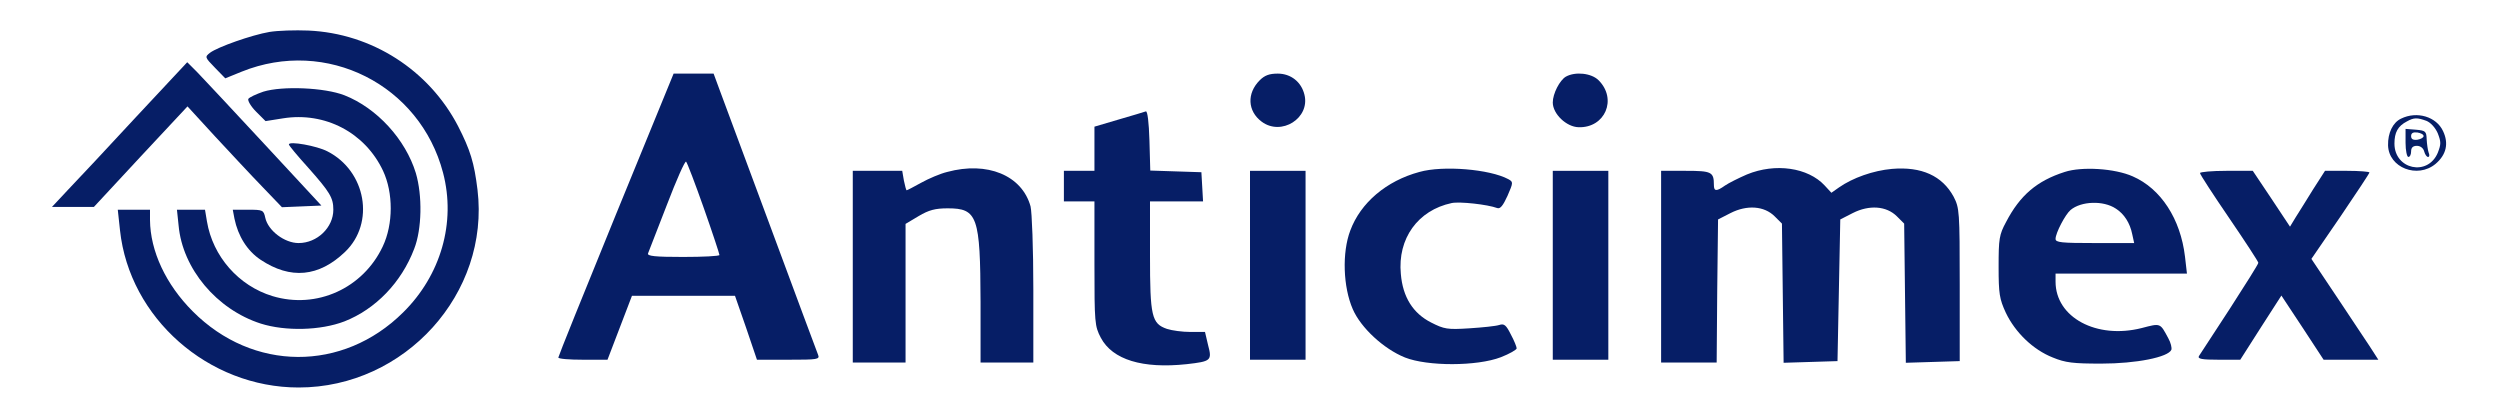 <?xml version="1.0" encoding="UTF-8"?> <svg xmlns="http://www.w3.org/2000/svg" width="1200" height="201" viewBox="0 0 1200 201"><g id="Group"><path id="Path" fill="#061e66" stroke="none" d="M 129.333 15.333 C 120.8 16.8 104.533 22.533 100.8 25.333 C 98.267 27.333 98.267 27.467 103.2 32.533 L 108.133 37.6 L 116 34.4 C 156.667 18 201.6 40.667 212.667 82.933 C 218.933 106.8 211.6 132.133 193.467 150 C 164.533 178.667 121.333 178.4 92.533 149.467 C 79.6 136.533 72.133 120.533 72 105.6 L 72 100.667 L 64.267 100.667 L 56.533 100.667 L 57.6 110.533 C 62.133 152.667 100 186 143.333 186 C 194.4 186 235.2 140.8 229.2 91.067 C 227.6 78 225.733 72 219.867 60.533 C 205.867 33.6 178.4 16 148 14.667 C 141.733 14.4 133.333 14.667 129.333 15.333 Z"></path><path id="path1" fill="#061e66" stroke="none" d="M 65.2 56.267 C 51.733 70.8 37.2 86.4 32.8 90.933 L 24.933 99.333 L 35.067 99.333 L 45.067 99.333 L 67.467 75.2 L 90 51.067 L 103.333 65.6 C 110.667 73.467 120.8 84.4 126 89.733 L 135.333 99.467 L 144.8 99.067 L 154.267 98.667 L 127.067 69.333 C 112.133 53.2 97.6 37.733 94.933 34.933 L 89.867 29.867 L 65.2 56.267 Z"></path><path id="path2" fill="#061e66" stroke="none" d="M 295.6 103.067 C 280.4 140.267 268 171.067 268 171.6 C 268 172.267 273.333 172.667 279.867 172.667 L 291.6 172.667 L 297.467 157.333 L 303.333 142 L 328.133 142 L 352.8 142 L 358.133 157.333 L 363.333 172.667 L 378.533 172.667 C 392.4 172.667 393.6 172.533 392.667 170.267 C 392.133 169.067 382 141.6 370 109.333 C 358 77.067 346.933 47.2 345.333 42.933 L 342.533 35.333 L 332.933 35.333 L 323.333 35.333 L 295.6 103.067 Z M 337.867 100 C 342 111.733 345.333 121.867 345.333 122.4 C 345.333 122.933 337.467 123.333 327.867 123.333 C 314.4 123.333 310.533 122.933 311.067 121.6 C 311.333 120.8 315.467 110.267 320.133 98.267 C 324.667 86.4 328.8 77.067 329.333 77.6 C 329.867 78.133 333.733 88.267 337.867 100 Z"></path><path id="path3" fill="#061e66" stroke="none" d="M 604.667 38.533 C 598.4 44.8 598.8 53.333 605.6 58.4 C 615.067 65.467 628.933 56.667 626.133 45.467 C 624.667 39.333 619.6 35.333 613.333 35.333 C 609.333 35.333 607.067 36.133 604.667 38.533 Z"></path><path id="path4" fill="#061e66" stroke="none" d="M 751.6 36.8 C 748.667 38.533 745.333 44.933 745.333 49.2 C 745.333 54.667 751.867 60.933 757.733 61.067 C 770.4 61.467 776.4 47.6 767.333 38.533 C 763.867 35.067 756.133 34.267 751.6 36.8 Z"></path><path id="path5" fill="#061e66" stroke="none" d="M 126.4 44 C 122.933 45.2 119.733 46.667 119.2 47.467 C 118.8 48.267 120.4 51.067 122.933 53.6 L 127.467 58.133 L 135.867 56.8 C 156 53.6 175.2 63.6 183.867 82 C 188.8 92.533 188.8 107.6 183.733 118.267 C 174.267 138.4 152 148.533 130.8 142.133 C 114.533 137.2 102.133 123.067 99.333 106.267 L 98.4 100.667 L 91.733 100.667 L 84.933 100.667 L 85.733 108.267 C 87.6 128.933 104 148.533 125.2 155.333 C 137.067 159.067 153.867 158.667 165.333 154.267 C 180.267 148.4 192.667 135.6 198.8 119.467 C 202.533 110 202.8 93.867 199.6 83.067 C 194.667 66.933 180.933 51.867 165.333 45.733 C 155.733 42 135.467 41.2 126.4 44 Z"></path><path id="path6" fill="#061e66" stroke="none" d="M 550 53.467 C 549.333 53.733 543.467 55.467 537.067 57.333 L 525.333 60.8 L 525.333 71.467 L 525.333 82 L 518 82 L 510.667 82 L 510.667 89.333 L 510.667 96.667 L 518 96.667 L 525.333 96.667 L 525.333 126.4 C 525.333 155.067 525.467 156.533 528.4 162.133 C 534 172.667 548.4 177.067 569.6 174.8 C 581.333 173.467 581.867 173.067 579.867 165.6 L 578.4 159.333 L 571.333 159.333 C 567.6 159.333 562.533 158.667 560.133 157.867 C 552.8 155.333 552 151.867 552 122.667 L 552 96.667 L 564.8 96.667 L 577.467 96.667 L 577.067 89.6 L 576.667 82.667 L 564.4 82.267 L 552.133 81.867 L 551.733 67.467 C 551.467 58.667 550.8 53.2 550 53.467 Z"></path><path id="path7" fill="#061e66" stroke="none" d="M 1152.533 56.933 C 1148.533 58.8 1146.133 63.867 1146.267 69.733 C 1146.533 80.533 1160.4 85.867 1169.067 78.667 C 1174.267 74.267 1175.467 68.8 1172.667 62.933 C 1169.467 56 1160.133 53.2 1152.533 56.933 Z M 1164.667 58 C 1166.667 58.8 1168.933 61.2 1170.133 64 C 1171.733 68.133 1171.733 69.2 1170.133 73.333 C 1165.333 84.8 1149.333 81.333 1149.333 68.933 C 1149.333 63.6 1150.933 60.533 1155.333 58.267 C 1158.667 56.4 1160.267 56.4 1164.667 58 Z"></path><path id="path8" fill="#061e66" stroke="none" d="M 1154.667 68.533 C 1154.667 72.267 1155.333 75.333 1156 75.333 C 1156.8 75.333 1157.333 74.133 1157.333 72.667 C 1157.333 70.8 1158.267 70 1160.133 70 C 1161.733 70 1163.2 71.067 1163.6 72.667 C 1164 74.133 1164.8 75.333 1165.467 75.333 C 1166.133 75.333 1166.267 74.4 1165.733 73.2 C 1165.333 72 1164.933 69.2 1164.8 66.8 C 1164.667 63.067 1164.267 62.667 1159.733 62.267 L 1154.667 61.867 L 1154.667 68.533 Z M 1163.333 65.333 C 1163.333 66 1162 66.8 1160.4 67.067 C 1158.267 67.333 1157.333 66.8 1157.333 65.333 C 1157.333 63.867 1158.267 63.333 1160.4 63.6 C 1162 63.867 1163.333 64.533 1163.333 65.333 Z"></path><path id="path9" fill="#061e66" stroke="none" d="M 138.667 69.333 C 138.667 69.867 142.8 74.8 147.867 80.4 C 158.4 92.267 160 94.933 160 100.667 C 160 109.2 152.267 116.667 143.333 116.667 C 136.533 116.667 128.667 110.667 127.333 104.533 C 126.533 100.8 126.133 100.667 119.067 100.667 L 111.733 100.667 L 112.533 104.933 C 114.267 113.333 118.667 120.4 125.067 124.667 C 139.467 134.267 153.067 132.933 165.6 120.933 C 180.133 107.067 175.733 82.133 157.2 72.667 C 152.133 70 138.667 67.6 138.667 69.333 Z"></path><path id="path10" fill="#061e66" stroke="none" d="M 454.667 82.533 C 451.333 83.333 445.733 85.733 442.133 87.733 C 438.533 89.733 435.467 91.333 435.2 91.333 C 434.933 91.333 434.4 89.2 433.867 86.667 L 433.067 82 L 421.2 82 L 409.333 82 L 409.333 128 L 409.333 174 L 422 174 L 434.667 174 L 434.667 140.667 L 434.667 107.467 L 440.933 103.733 C 445.867 100.8 448.933 100 454.933 100 C 469.2 100 470.533 103.867 470.667 144.933 L 470.667 174 L 483.333 174 L 496 174 L 496 138.933 C 496 119.067 495.333 101.867 494.667 99.067 C 490.533 84.133 473.867 77.333 454.667 82.533 Z"></path><path id="path11" fill="#061e66" stroke="none" d="M 681.333 82.533 C 665.467 86.8 653.067 97.333 648.133 110.667 C 644.133 121.2 644.667 137.733 649.333 148.4 C 653.2 157.333 664.133 167.467 674.4 171.6 C 685.2 175.867 708.933 175.867 720.4 171.467 C 724.533 169.867 728 167.867 728 167.2 C 728 166.533 726.8 163.467 725.2 160.533 C 722.933 156 722 155.2 719.6 156 C 718 156.533 711.467 157.2 705.2 157.6 C 694.8 158.267 693.2 158 686.933 154.8 C 678.267 150.4 673.333 142.667 672.4 131.467 C 670.8 114.533 680.533 100.933 696.8 97.467 C 700.667 96.667 714 98.133 718.667 99.867 C 720.133 100.4 721.467 98.667 723.6 94 C 726.4 87.6 726.4 87.333 724 86 C 715.067 81.2 692.667 79.333 681.333 82.533 Z"></path><path id="path12" fill="#061e66" stroke="none" d="M 838.533 83.733 C 834.533 85.467 829.733 87.867 828 89.067 C 823.867 92 822.667 91.867 822.667 88.8 C 822.667 82.533 821.6 82 809.2 82 L 797.333 82 L 797.333 128 L 797.333 174 L 810.667 174 L 824 174 L 824.267 139.6 L 824.667 105.333 L 830.667 102.267 C 838.533 98.267 846.8 98.8 851.867 103.867 L 855.333 107.333 L 855.733 140.8 L 856.133 174.133 L 869.067 173.733 L 882 173.333 L 882.667 139.333 L 883.333 105.333 L 889.333 102.267 C 897.2 98.267 905.467 98.8 910.533 103.867 L 914 107.333 L 914.4 140.8 L 914.8 174.133 L 927.733 173.733 L 940.667 173.333 L 940.667 136.667 C 940.667 101.333 940.533 99.867 937.733 94.4 C 932.267 84.4 922.4 79.867 908.133 81.067 C 899.2 81.867 889.333 85.333 882.667 90 L 879.067 92.533 L 875.867 89.067 C 867.867 80.4 852.133 78.133 838.533 83.733 Z"></path><path id="path13" fill="#061e66" stroke="none" d="M 991.067 82.533 C 977.733 86.8 969.6 93.733 962.933 106.533 C 959.6 112.667 959.333 114.667 959.333 128 C 959.333 141.067 959.733 143.467 962.8 150.133 C 967.333 159.6 975.867 167.867 985.333 171.6 C 991.467 174.133 995.2 174.533 1008.667 174.533 C 1025.333 174.533 1040.8 171.467 1042.267 167.867 C 1042.533 166.933 1042 164.533 1040.8 162.4 C 1036.8 154.933 1037.2 155.067 1028 157.467 C 1006.4 162.933 986.667 152.4 986.667 135.2 L 986.667 131.333 L 1018.133 131.333 L 1049.733 131.333 L 1048.8 123.2 C 1046.667 105.067 1037.2 90.533 1023.733 84.667 C 1015.067 80.8 999.2 79.867 991.067 82.533 Z M 1015.6 100.133 C 1019.6 102.667 1022.4 107.067 1023.467 112.4 L 1024.4 116.667 L 1005.467 116.667 C 989.467 116.667 986.667 116.4 986.667 114.667 C 986.667 111.867 991.333 102.933 993.867 100.8 C 998.933 96.533 1009.6 96.133 1015.6 100.133 Z"></path><path id="path14" fill="#061e66" stroke="none" d="M 600 127.333 L 600 172.667 L 613.333 172.667 L 626.667 172.667 L 626.667 127.333 L 626.667 82 L 613.333 82 L 600 82 L 600 127.333 Z"></path><path id="path15" fill="#061e66" stroke="none" d="M 745.333 127.333 L 745.333 172.667 L 758.667 172.667 L 772 172.667 L 772 127.333 L 772 82 L 758.667 82 L 745.333 82 L 745.333 127.333 Z"></path><path id="path16" fill="#061e66" stroke="none" d="M 1056 83.067 C 1056 83.733 1062.267 93.333 1070 104.667 C 1077.733 116 1084 125.6 1084 126.133 C 1084 126.8 1077.733 136.667 1070.267 148.267 C 1062.667 159.867 1056 170.133 1055.467 170.933 C 1054.8 172.267 1056.933 172.667 1064.933 172.667 L 1075.333 172.667 L 1085.2 157.2 L 1095.067 141.867 L 1105.2 157.2 L 1115.333 172.667 L 1128.533 172.667 L 1141.6 172.667 L 1139.2 168.933 C 1138 166.933 1130.667 156.133 1123.2 144.8 L 1109.467 124.267 L 1123.467 103.867 C 1131.067 92.667 1137.333 83.2 1137.333 82.8 C 1137.333 82.4 1132.533 82 1126.667 82 L 1116 82 L 1110.267 90.933 C 1107.2 96 1103.333 102 1101.867 104.4 L 1099.2 108.8 L 1090.267 95.333 L 1081.333 82 L 1068.667 82 C 1061.733 82 1056 82.533 1056 83.067 Z"></path></g></svg> 